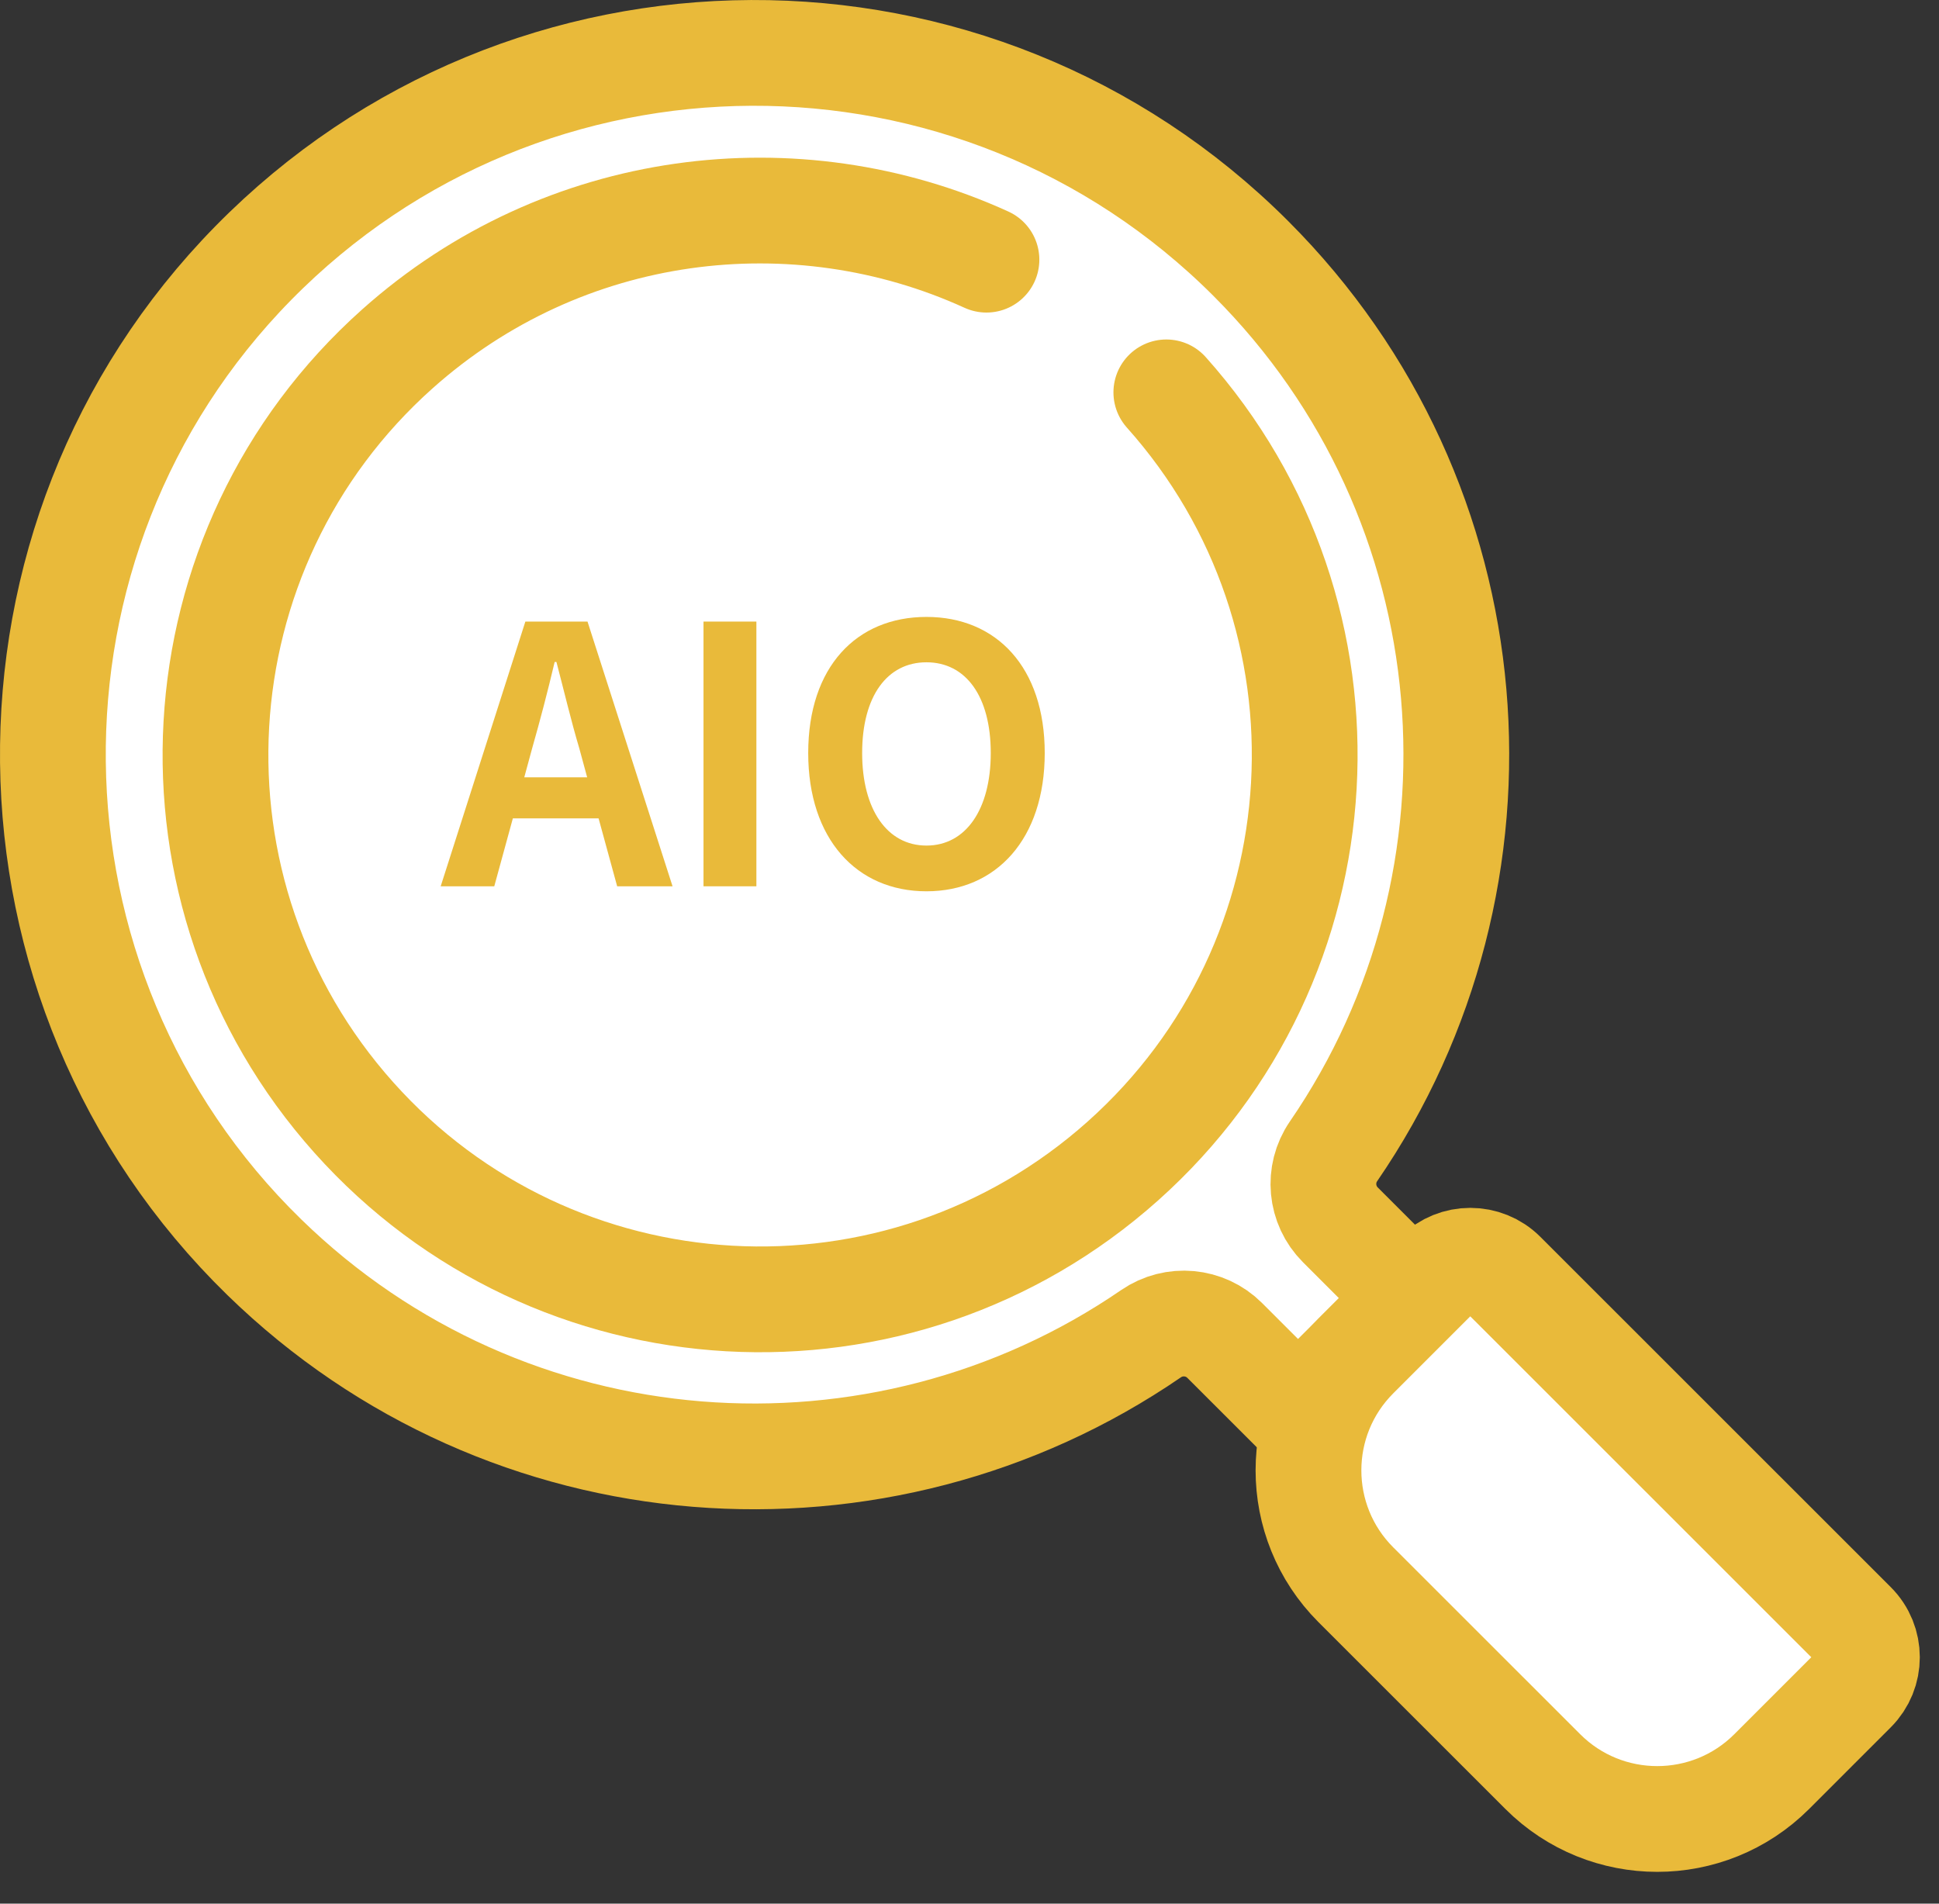<svg width="55" height="54" viewBox="0 0 55 54" fill="none" xmlns="http://www.w3.org/2000/svg">
<rect x="0" y="0" width="55" height="54" fill="#333333" stroke="none"/>
<path d="M35.478 7.331C27.657 -0.487 14.95 -0.443 7.184 7.463C-0.517 15.304 -0.373 27.988 7.495 35.661C14.393 42.387 24.962 43.109 32.65 37.832C33.302 37.385 34.179 37.465 34.738 38.023L36.819 40.103L40.099 36.824L38.019 34.744C37.461 34.186 37.379 33.31 37.825 32.66C43.152 24.906 42.37 14.221 35.477 7.33L35.478 7.331Z" fill="white" stroke="#E9BA3A" stroke-width="3" stroke-miterlimit="10"/>
<path d="M38.459 38.464L40.776 36.147C41.289 35.635 42.121 35.635 42.633 36.147L52.571 46.082C53.084 46.594 53.084 47.426 52.571 47.938L50.254 50.255C48.462 52.046 45.554 52.046 43.762 50.255L38.459 44.954C36.667 43.163 36.667 40.255 38.459 38.464Z" fill="white" stroke="#E9BA3A" stroke-width="3" stroke-miterlimit="10"/>
<path d="M33.083 11.13C38.765 17.491 38.213 27.254 31.85 32.934C25.486 38.615 15.72 38.063 10.038 31.702C4.355 25.34 4.907 15.578 11.271 9.897C15.988 5.686 22.574 4.9 27.981 7.366" stroke="#E9BA3A" stroke-width="3" stroke-miterlimit="10" stroke-linecap="round"/>
<path d="M26.279 25.283C24.293 25.283 22.925 23.793 22.925 21.361C22.925 18.919 24.293 17.5 26.279 17.5C28.265 17.5 29.634 18.929 29.634 21.361C29.634 23.793 28.265 25.283 26.279 25.283ZM26.279 23.986C27.394 23.986 28.103 22.962 28.103 21.361C28.103 19.75 27.394 18.787 26.279 18.787C25.164 18.787 24.455 19.75 24.455 21.361C24.455 22.962 25.164 23.986 26.279 23.986Z" fill="#E9BA3A"/>
<path d="M19.955 25.141V17.632H21.455V25.141H19.955Z" fill="#E9BA3A"/>
<path d="M15.094 21.229L14.871 22.05H16.655L16.432 21.229C16.199 20.449 15.996 19.587 15.783 18.777H15.733C15.54 19.598 15.317 20.449 15.094 21.229ZM12.5 25.141L14.902 17.632H16.665L19.077 25.141H17.506L16.979 23.215H14.547L14.02 25.141H12.5Z" fill="#E9BA3A"/>
</svg>
